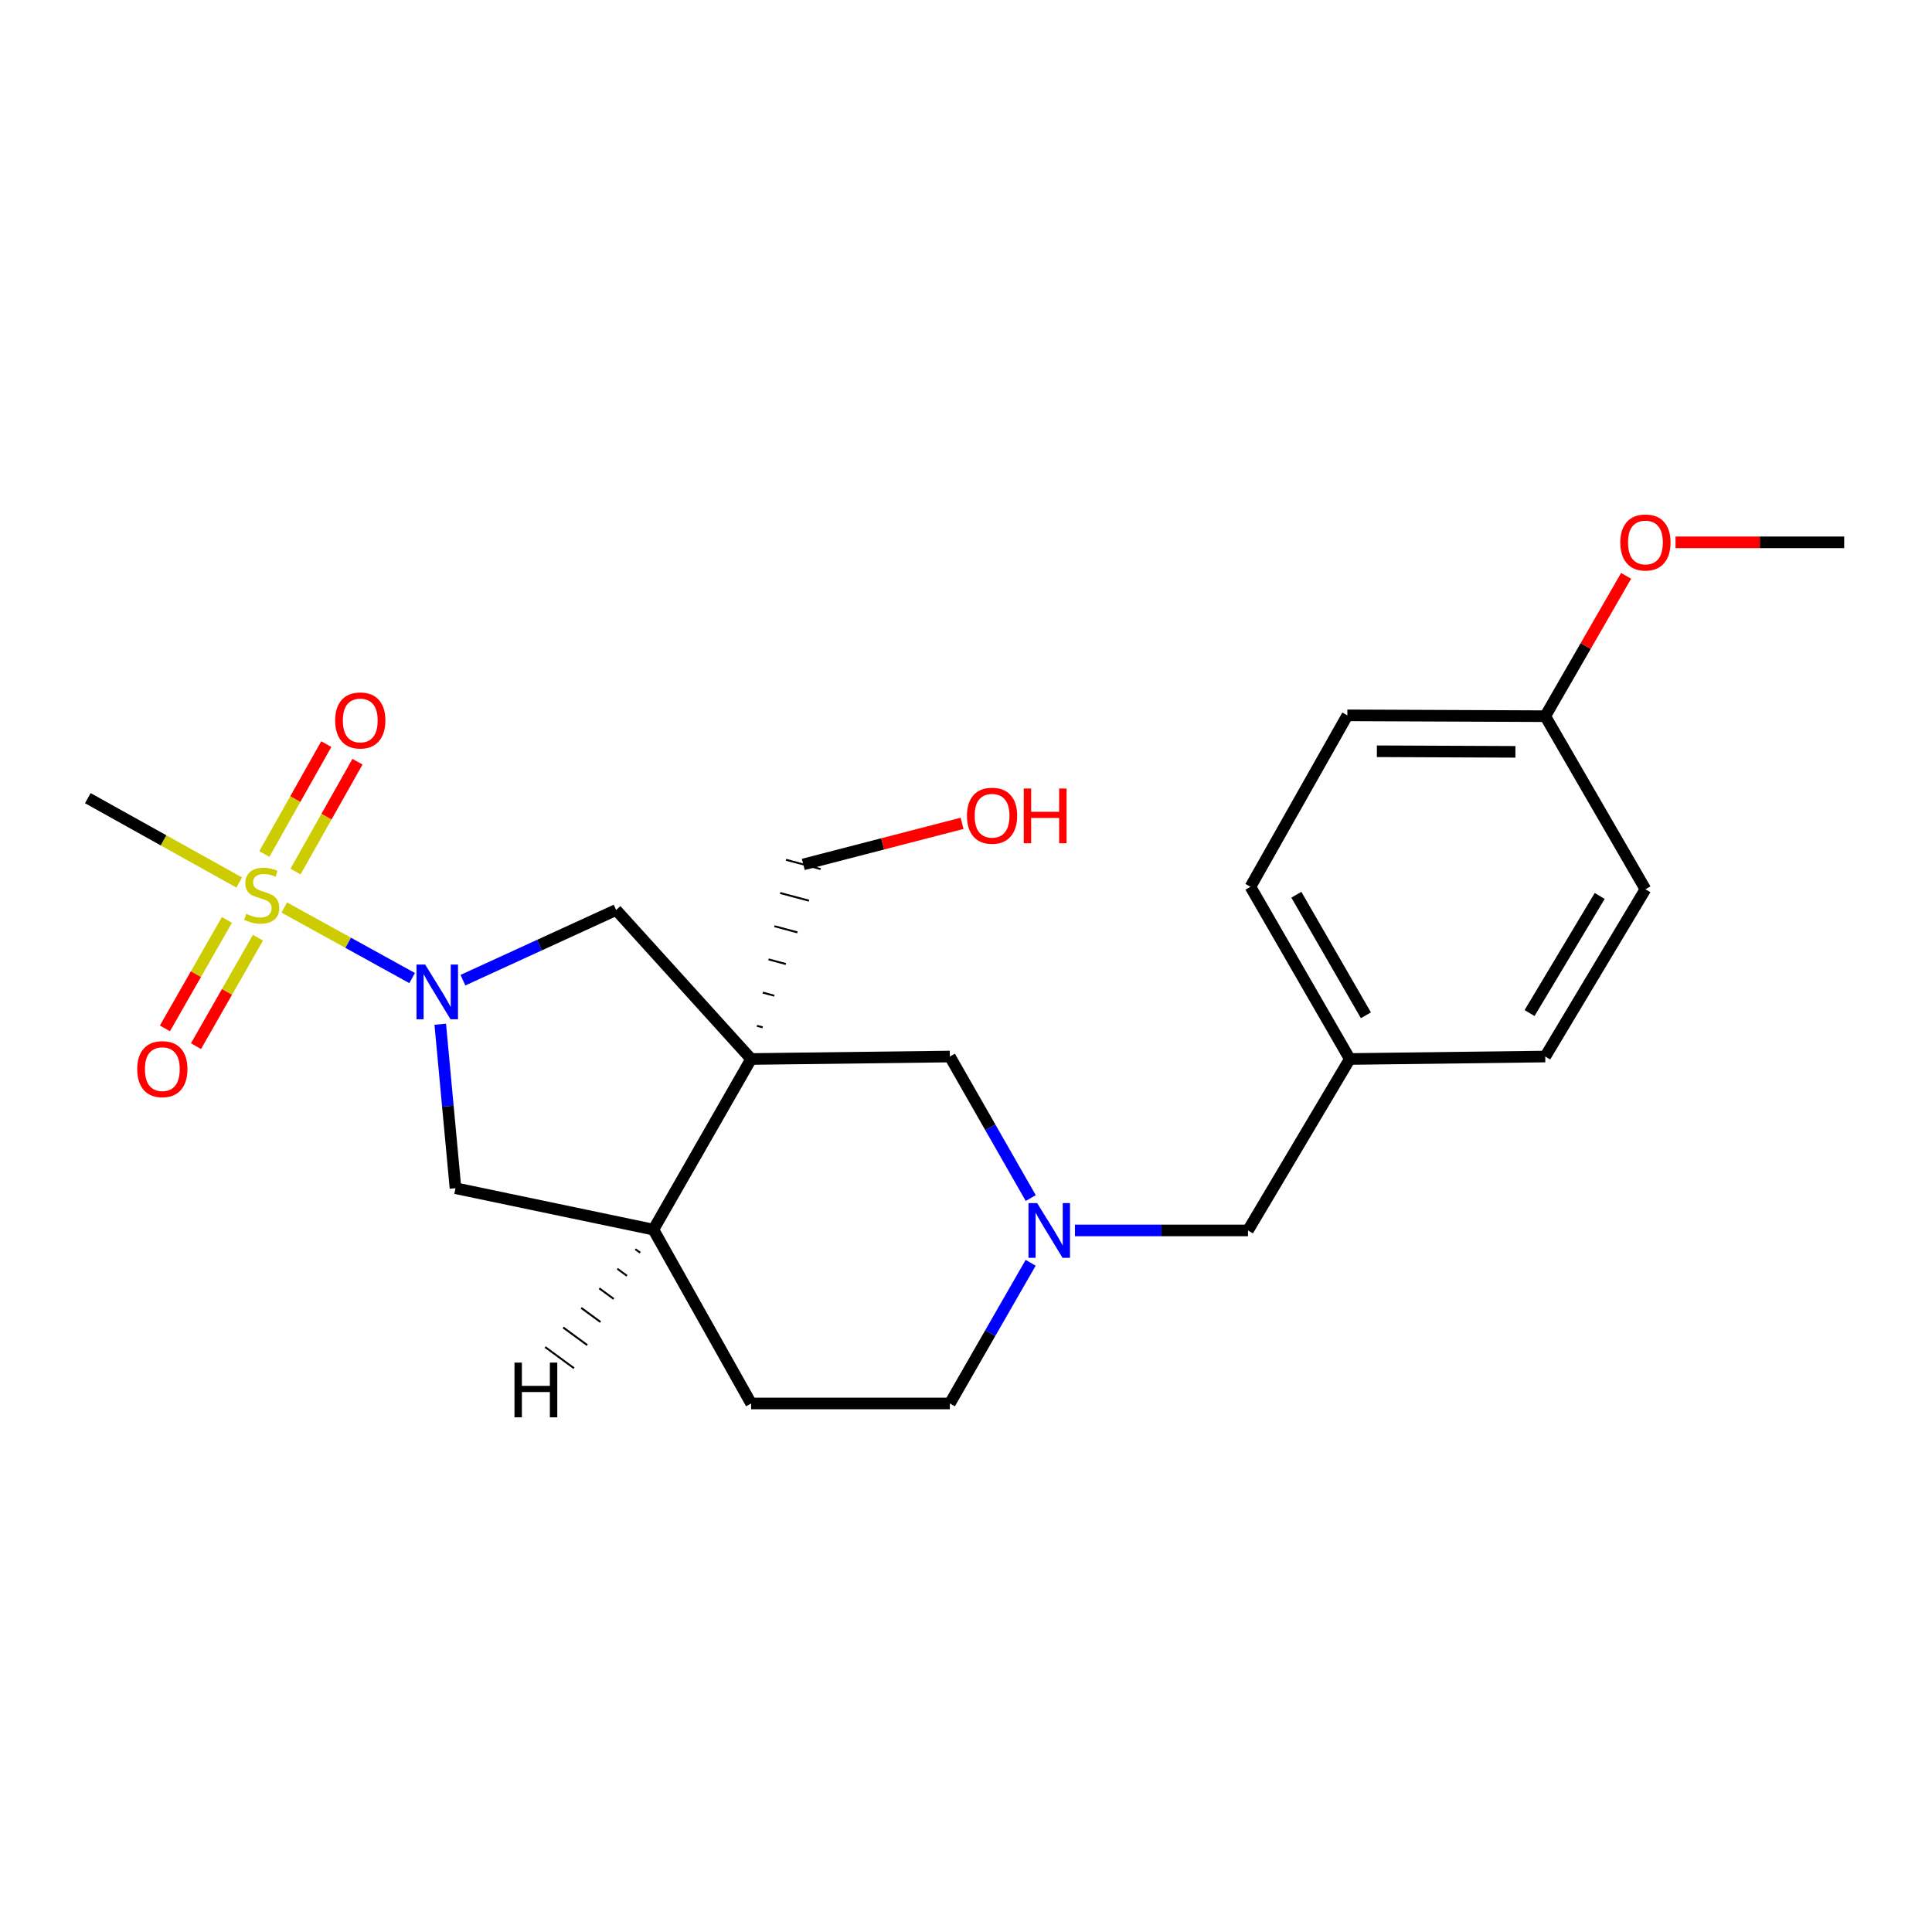 <?xml version='1.0' encoding='iso-8859-1'?>
<svg version='1.1' baseProfile='full'
              xmlns='http://www.w3.org/2000/svg'
                      xmlns:rdkit='http://www.rdkit.org/xml'
                      xmlns:xlink='http://www.w3.org/1999/xlink'
                  xml:space='preserve'
width='1000px' height='1000px' viewBox='0 0 1000 1000'>
<!-- END OF HEADER -->
<rect style='opacity:1.0;fill:#FFFFFF;stroke:none' width='1000' height='1000' x='0' y='0'> </rect>
<path class='bond-0' d='M 147.141,469.724 L 180.231,487.987' style='fill:none;fill-rule:evenodd;stroke:#CCCC00;stroke-width:6px;stroke-linecap:butt;stroke-linejoin:miter;stroke-opacity:1' />
<path class='bond-0' d='M 180.231,487.987 L 213.321,506.25' style='fill:none;fill-rule:evenodd;stroke:#0000FF;stroke-width:6px;stroke-linecap:butt;stroke-linejoin:miter;stroke-opacity:1' />
<path class='bond-7' d='M 152.96,451.113 L 168.993,422.682' style='fill:none;fill-rule:evenodd;stroke:#CCCC00;stroke-width:6px;stroke-linecap:butt;stroke-linejoin:miter;stroke-opacity:1' />
<path class='bond-7' d='M 168.993,422.682 L 185.027,394.252' style='fill:none;fill-rule:evenodd;stroke:#FF0000;stroke-width:6px;stroke-linecap:butt;stroke-linejoin:miter;stroke-opacity:1' />
<path class='bond-7' d='M 136.826,442.015 L 152.859,413.584' style='fill:none;fill-rule:evenodd;stroke:#CCCC00;stroke-width:6px;stroke-linecap:butt;stroke-linejoin:miter;stroke-opacity:1' />
<path class='bond-7' d='M 152.859,413.584 L 168.892,385.153' style='fill:none;fill-rule:evenodd;stroke:#FF0000;stroke-width:6px;stroke-linecap:butt;stroke-linejoin:miter;stroke-opacity:1' />
<path class='bond-8' d='M 117.441,476.157 L 101.4,504.228' style='fill:none;fill-rule:evenodd;stroke:#CCCC00;stroke-width:6px;stroke-linecap:butt;stroke-linejoin:miter;stroke-opacity:1' />
<path class='bond-8' d='M 101.4,504.228 L 85.359,532.298' style='fill:none;fill-rule:evenodd;stroke:#FF0000;stroke-width:6px;stroke-linecap:butt;stroke-linejoin:miter;stroke-opacity:1' />
<path class='bond-8' d='M 133.523,485.347 L 117.482,513.418' style='fill:none;fill-rule:evenodd;stroke:#CCCC00;stroke-width:6px;stroke-linecap:butt;stroke-linejoin:miter;stroke-opacity:1' />
<path class='bond-8' d='M 117.482,513.418 L 101.442,541.488' style='fill:none;fill-rule:evenodd;stroke:#FF0000;stroke-width:6px;stroke-linecap:butt;stroke-linejoin:miter;stroke-opacity:1' />
<path class='bond-13' d='M 123.81,456.785 L 84.632,434.954' style='fill:none;fill-rule:evenodd;stroke:#CCCC00;stroke-width:6px;stroke-linecap:butt;stroke-linejoin:miter;stroke-opacity:1' />
<path class='bond-13' d='M 84.632,434.954 L 45.455,413.124' style='fill:none;fill-rule:evenodd;stroke:#000000;stroke-width:6px;stroke-linecap:butt;stroke-linejoin:miter;stroke-opacity:1' />
<path class='bond-2' d='M 239.608,507.338 L 279.257,489.168' style='fill:none;fill-rule:evenodd;stroke:#0000FF;stroke-width:6px;stroke-linecap:butt;stroke-linejoin:miter;stroke-opacity:1' />
<path class='bond-2' d='M 279.257,489.168 L 318.906,470.998' style='fill:none;fill-rule:evenodd;stroke:#000000;stroke-width:6px;stroke-linecap:butt;stroke-linejoin:miter;stroke-opacity:1' />
<path class='bond-5' d='M 227.874,530.137 L 231.816,572.576' style='fill:none;fill-rule:evenodd;stroke:#0000FF;stroke-width:6px;stroke-linecap:butt;stroke-linejoin:miter;stroke-opacity:1' />
<path class='bond-5' d='M 231.816,572.576 L 235.758,615.015' style='fill:none;fill-rule:evenodd;stroke:#000000;stroke-width:6px;stroke-linecap:butt;stroke-linejoin:miter;stroke-opacity:1' />
<path class='bond-1' d='M 388.779,548.136 L 318.906,470.998' style='fill:none;fill-rule:evenodd;stroke:#000000;stroke-width:6px;stroke-linecap:butt;stroke-linejoin:miter;stroke-opacity:1' />
<path class='bond-6' d='M 388.779,548.136 L 491.644,546.86' style='fill:none;fill-rule:evenodd;stroke:#000000;stroke-width:6px;stroke-linecap:butt;stroke-linejoin:miter;stroke-opacity:1' />
<path class='bond-12' d='M 394.771,531.75 L 391.789,530.951' style='fill:none;fill-rule:evenodd;stroke:#000000;stroke-width:1.0px;stroke-linecap:butt;stroke-linejoin:miter;stroke-opacity:1' />
<path class='bond-12' d='M 400.762,515.364 L 394.798,513.766' style='fill:none;fill-rule:evenodd;stroke:#000000;stroke-width:1.0px;stroke-linecap:butt;stroke-linejoin:miter;stroke-opacity:1' />
<path class='bond-12' d='M 406.753,498.979 L 397.808,496.58' style='fill:none;fill-rule:evenodd;stroke:#000000;stroke-width:1.0px;stroke-linecap:butt;stroke-linejoin:miter;stroke-opacity:1' />
<path class='bond-12' d='M 412.745,482.593 L 400.817,479.395' style='fill:none;fill-rule:evenodd;stroke:#000000;stroke-width:1.0px;stroke-linecap:butt;stroke-linejoin:miter;stroke-opacity:1' />
<path class='bond-12' d='M 418.736,466.207 L 403.827,462.209' style='fill:none;fill-rule:evenodd;stroke:#000000;stroke-width:1.0px;stroke-linecap:butt;stroke-linejoin:miter;stroke-opacity:1' />
<path class='bond-12' d='M 424.727,449.821 L 406.836,445.024' style='fill:none;fill-rule:evenodd;stroke:#000000;stroke-width:1.0px;stroke-linecap:butt;stroke-linejoin:miter;stroke-opacity:1' />
<path class='bond-23' d='M 388.779,548.136 L 338.201,636.44' style='fill:none;fill-rule:evenodd;stroke:#000000;stroke-width:6px;stroke-linecap:butt;stroke-linejoin:miter;stroke-opacity:1' />
<path class='bond-3' d='M 533.513,620.12 L 512.578,583.49' style='fill:none;fill-rule:evenodd;stroke:#0000FF;stroke-width:6px;stroke-linecap:butt;stroke-linejoin:miter;stroke-opacity:1' />
<path class='bond-3' d='M 512.578,583.49 L 491.644,546.86' style='fill:none;fill-rule:evenodd;stroke:#000000;stroke-width:6px;stroke-linecap:butt;stroke-linejoin:miter;stroke-opacity:1' />
<path class='bond-10' d='M 556.398,636.872 L 601.175,636.872' style='fill:none;fill-rule:evenodd;stroke:#0000FF;stroke-width:6px;stroke-linecap:butt;stroke-linejoin:miter;stroke-opacity:1' />
<path class='bond-10' d='M 601.175,636.872 L 645.951,636.872' style='fill:none;fill-rule:evenodd;stroke:#000000;stroke-width:6px;stroke-linecap:butt;stroke-linejoin:miter;stroke-opacity:1' />
<path class='bond-24' d='M 533.47,653.614 L 512.557,690.023' style='fill:none;fill-rule:evenodd;stroke:#0000FF;stroke-width:6px;stroke-linecap:butt;stroke-linejoin:miter;stroke-opacity:1' />
<path class='bond-24' d='M 512.557,690.023 L 491.644,726.431' style='fill:none;fill-rule:evenodd;stroke:#000000;stroke-width:6px;stroke-linecap:butt;stroke-linejoin:miter;stroke-opacity:1' />
<path class='bond-4' d='M 338.201,636.44 L 235.758,615.015' style='fill:none;fill-rule:evenodd;stroke:#000000;stroke-width:6px;stroke-linecap:butt;stroke-linejoin:miter;stroke-opacity:1' />
<path class='bond-9' d='M 338.201,636.44 L 388.779,726.431' style='fill:none;fill-rule:evenodd;stroke:#000000;stroke-width:6px;stroke-linecap:butt;stroke-linejoin:miter;stroke-opacity:1' />
<path class='bond-26' d='M 328.861,646.572 L 331.351,648.397' style='fill:none;fill-rule:evenodd;stroke:#000000;stroke-width:1.0px;stroke-linecap:butt;stroke-linejoin:miter;stroke-opacity:1' />
<path class='bond-26' d='M 319.522,656.704 L 324.502,660.354' style='fill:none;fill-rule:evenodd;stroke:#000000;stroke-width:1.0px;stroke-linecap:butt;stroke-linejoin:miter;stroke-opacity:1' />
<path class='bond-26' d='M 310.182,666.837 L 317.652,672.311' style='fill:none;fill-rule:evenodd;stroke:#000000;stroke-width:1.0px;stroke-linecap:butt;stroke-linejoin:miter;stroke-opacity:1' />
<path class='bond-26' d='M 300.842,676.969 L 310.803,684.269' style='fill:none;fill-rule:evenodd;stroke:#000000;stroke-width:1.0px;stroke-linecap:butt;stroke-linejoin:miter;stroke-opacity:1' />
<path class='bond-26' d='M 291.503,687.101 L 303.953,696.226' style='fill:none;fill-rule:evenodd;stroke:#000000;stroke-width:1.0px;stroke-linecap:butt;stroke-linejoin:miter;stroke-opacity:1' />
<path class='bond-26' d='M 282.163,697.233 L 297.103,708.183' style='fill:none;fill-rule:evenodd;stroke:#000000;stroke-width:1.0px;stroke-linecap:butt;stroke-linejoin:miter;stroke-opacity:1' />
<path class='bond-11' d='M 388.779,726.431 L 491.644,726.431' style='fill:none;fill-rule:evenodd;stroke:#000000;stroke-width:6px;stroke-linecap:butt;stroke-linejoin:miter;stroke-opacity:1' />
<path class='bond-14' d='M 645.951,636.872 L 698.66,548.136' style='fill:none;fill-rule:evenodd;stroke:#000000;stroke-width:6px;stroke-linecap:butt;stroke-linejoin:miter;stroke-opacity:1' />
<path class='bond-21' d='M 415.782,447.422 L 456.875,436.789' style='fill:none;fill-rule:evenodd;stroke:#000000;stroke-width:6px;stroke-linecap:butt;stroke-linejoin:miter;stroke-opacity:1' />
<path class='bond-21' d='M 456.875,436.789 L 497.968,426.155' style='fill:none;fill-rule:evenodd;stroke:#FF0000;stroke-width:6px;stroke-linecap:butt;stroke-linejoin:miter;stroke-opacity:1' />
<path class='bond-16' d='M 698.66,548.136 L 799.816,546.86' style='fill:none;fill-rule:evenodd;stroke:#000000;stroke-width:6px;stroke-linecap:butt;stroke-linejoin:miter;stroke-opacity:1' />
<path class='bond-17' d='M 698.66,548.136 L 647.227,458.999' style='fill:none;fill-rule:evenodd;stroke:#000000;stroke-width:6px;stroke-linecap:butt;stroke-linejoin:miter;stroke-opacity:1' />
<path class='bond-17' d='M 706.989,525.508 L 670.986,463.112' style='fill:none;fill-rule:evenodd;stroke:#000000;stroke-width:6px;stroke-linecap:butt;stroke-linejoin:miter;stroke-opacity:1' />
<path class='bond-15' d='M 799.816,370.696 L 697.384,370.264' style='fill:none;fill-rule:evenodd;stroke:#000000;stroke-width:6px;stroke-linecap:butt;stroke-linejoin:miter;stroke-opacity:1' />
<path class='bond-15' d='M 784.373,389.154 L 712.67,388.851' style='fill:none;fill-rule:evenodd;stroke:#000000;stroke-width:6px;stroke-linecap:butt;stroke-linejoin:miter;stroke-opacity:1' />
<path class='bond-20' d='M 799.816,370.696 L 820.743,334.378' style='fill:none;fill-rule:evenodd;stroke:#000000;stroke-width:6px;stroke-linecap:butt;stroke-linejoin:miter;stroke-opacity:1' />
<path class='bond-20' d='M 820.743,334.378 L 841.669,298.061' style='fill:none;fill-rule:evenodd;stroke:#FF0000;stroke-width:6px;stroke-linecap:butt;stroke-linejoin:miter;stroke-opacity:1' />
<path class='bond-25' d='M 799.816,370.696 L 851.67,460.275' style='fill:none;fill-rule:evenodd;stroke:#000000;stroke-width:6px;stroke-linecap:butt;stroke-linejoin:miter;stroke-opacity:1' />
<path class='bond-18' d='M 799.816,546.86 L 851.67,460.275' style='fill:none;fill-rule:evenodd;stroke:#000000;stroke-width:6px;stroke-linecap:butt;stroke-linejoin:miter;stroke-opacity:1' />
<path class='bond-18' d='M 791.703,524.356 L 828.001,463.746' style='fill:none;fill-rule:evenodd;stroke:#000000;stroke-width:6px;stroke-linecap:butt;stroke-linejoin:miter;stroke-opacity:1' />
<path class='bond-19' d='M 647.227,458.999 L 697.384,370.264' style='fill:none;fill-rule:evenodd;stroke:#000000;stroke-width:6px;stroke-linecap:butt;stroke-linejoin:miter;stroke-opacity:1' />
<path class='bond-22' d='M 867.242,280.705 L 910.894,280.705' style='fill:none;fill-rule:evenodd;stroke:#FF0000;stroke-width:6px;stroke-linecap:butt;stroke-linejoin:miter;stroke-opacity:1' />
<path class='bond-22' d='M 910.894,280.705 L 954.545,280.705' style='fill:none;fill-rule:evenodd;stroke:#000000;stroke-width:6px;stroke-linecap:butt;stroke-linejoin:miter;stroke-opacity:1' />
<path  class='atom-0' d='M 127.466 473
Q 127.786 473.12, 129.106 473.68
Q 130.426 474.24, 131.866 474.6
Q 133.346 474.92, 134.786 474.92
Q 137.466 474.92, 139.026 473.64
Q 140.586 472.32, 140.586 470.04
Q 140.586 468.48, 139.786 467.52
Q 139.026 466.56, 137.826 466.04
Q 136.626 465.52, 134.626 464.92
Q 132.106 464.16, 130.586 463.44
Q 129.106 462.72, 128.026 461.2
Q 126.986 459.68, 126.986 457.12
Q 126.986 453.56, 129.386 451.36
Q 131.826 449.16, 136.626 449.16
Q 139.906 449.16, 143.626 450.72
L 142.706 453.8
Q 139.306 452.4, 136.746 452.4
Q 133.986 452.4, 132.466 453.56
Q 130.946 454.68, 130.986 456.64
Q 130.986 458.16, 131.746 459.08
Q 132.546 460, 133.666 460.52
Q 134.826 461.04, 136.746 461.64
Q 139.306 462.44, 140.826 463.24
Q 142.346 464.04, 143.426 465.68
Q 144.546 467.28, 144.546 470.04
Q 144.546 473.96, 141.906 476.08
Q 139.306 478.16, 134.946 478.16
Q 132.426 478.16, 130.506 477.6
Q 128.626 477.08, 126.386 476.16
L 127.466 473
' fill='#CCCC00'/>
<path  class='atom-1' d='M 220.062 499.266
L 229.342 514.266
Q 230.262 515.746, 231.742 518.426
Q 233.222 521.106, 233.302 521.266
L 233.302 499.266
L 237.062 499.266
L 237.062 527.586
L 233.182 527.586
L 223.222 511.186
Q 222.062 509.266, 220.822 507.066
Q 219.622 504.866, 219.262 504.186
L 219.262 527.586
L 215.582 527.586
L 215.582 499.266
L 220.062 499.266
' fill='#0000FF'/>
<path  class='atom-4' d='M 536.827 622.712
L 546.107 637.712
Q 547.027 639.192, 548.507 641.872
Q 549.987 644.552, 550.067 644.712
L 550.067 622.712
L 553.827 622.712
L 553.827 651.032
L 549.947 651.032
L 539.987 634.632
Q 538.827 632.712, 537.587 630.512
Q 536.387 628.312, 536.027 627.632
L 536.027 651.032
L 532.347 651.032
L 532.347 622.712
L 536.827 622.712
' fill='#0000FF'/>
<path  class='atom-8' d='M 173.477 372.906
Q 173.477 366.106, 176.837 362.306
Q 180.197 358.506, 186.477 358.506
Q 192.757 358.506, 196.117 362.306
Q 199.477 366.106, 199.477 372.906
Q 199.477 379.786, 196.077 383.706
Q 192.677 387.586, 186.477 387.586
Q 180.237 387.586, 176.837 383.706
Q 173.477 379.826, 173.477 372.906
M 186.477 384.386
Q 190.797 384.386, 193.117 381.506
Q 195.477 378.586, 195.477 372.906
Q 195.477 367.346, 193.117 364.546
Q 190.797 361.706, 186.477 361.706
Q 182.157 361.706, 179.797 364.506
Q 177.477 367.306, 177.477 372.906
Q 177.477 378.626, 179.797 381.506
Q 182.157 384.386, 186.477 384.386
' fill='#FF0000'/>
<path  class='atom-9' d='M 71.024 553.382
Q 71.024 546.582, 74.384 542.782
Q 77.744 538.982, 84.024 538.982
Q 90.304 538.982, 93.664 542.782
Q 97.024 546.582, 97.024 553.382
Q 97.024 560.262, 93.624 564.182
Q 90.224 568.062, 84.024 568.062
Q 77.784 568.062, 74.384 564.182
Q 71.024 560.302, 71.024 553.382
M 84.024 564.862
Q 88.344 564.862, 90.664 561.982
Q 93.024 559.062, 93.024 553.382
Q 93.024 547.822, 90.664 545.022
Q 88.344 542.182, 84.024 542.182
Q 79.704 542.182, 77.344 544.982
Q 75.024 547.782, 75.024 553.382
Q 75.024 559.102, 77.344 561.982
Q 79.704 564.862, 84.024 564.862
' fill='#FF0000'/>
<path  class='atom-21' d='M 838.67 280.785
Q 838.67 273.985, 842.03 270.185
Q 845.39 266.385, 851.67 266.385
Q 857.95 266.385, 861.31 270.185
Q 864.67 273.985, 864.67 280.785
Q 864.67 287.665, 861.27 291.585
Q 857.87 295.465, 851.67 295.465
Q 845.43 295.465, 842.03 291.585
Q 838.67 287.705, 838.67 280.785
M 851.67 292.265
Q 855.99 292.265, 858.31 289.385
Q 860.67 286.465, 860.67 280.785
Q 860.67 275.225, 858.31 272.425
Q 855.99 269.585, 851.67 269.585
Q 847.35 269.585, 844.99 272.385
Q 842.67 275.185, 842.67 280.785
Q 842.67 286.505, 844.99 289.385
Q 847.35 292.265, 851.67 292.265
' fill='#FF0000'/>
<path  class='atom-22' d='M 500.491 422.218
Q 500.491 415.418, 503.851 411.618
Q 507.211 407.818, 513.491 407.818
Q 519.771 407.818, 523.131 411.618
Q 526.491 415.418, 526.491 422.218
Q 526.491 429.098, 523.091 433.018
Q 519.691 436.898, 513.491 436.898
Q 507.251 436.898, 503.851 433.018
Q 500.491 429.138, 500.491 422.218
M 513.491 433.698
Q 517.811 433.698, 520.131 430.818
Q 522.491 427.898, 522.491 422.218
Q 522.491 416.658, 520.131 413.858
Q 517.811 411.018, 513.491 411.018
Q 509.171 411.018, 506.811 413.818
Q 504.491 416.618, 504.491 422.218
Q 504.491 427.938, 506.811 430.818
Q 509.171 433.698, 513.491 433.698
' fill='#FF0000'/>
<path  class='atom-22' d='M 529.891 408.138
L 533.731 408.138
L 533.731 420.178
L 548.211 420.178
L 548.211 408.138
L 552.051 408.138
L 552.051 436.458
L 548.211 436.458
L 548.211 423.378
L 533.731 423.378
L 533.731 436.458
L 529.891 436.458
L 529.891 408.138
' fill='#FF0000'/>
<path  class='atom-24' d='M 266.29 705.281
L 270.13 705.281
L 270.13 717.321
L 284.61 717.321
L 284.61 705.281
L 288.45 705.281
L 288.45 733.601
L 284.61 733.601
L 284.61 720.521
L 270.13 720.521
L 270.13 733.601
L 266.29 733.601
L 266.29 705.281
' fill='#000000'/>
</svg>
